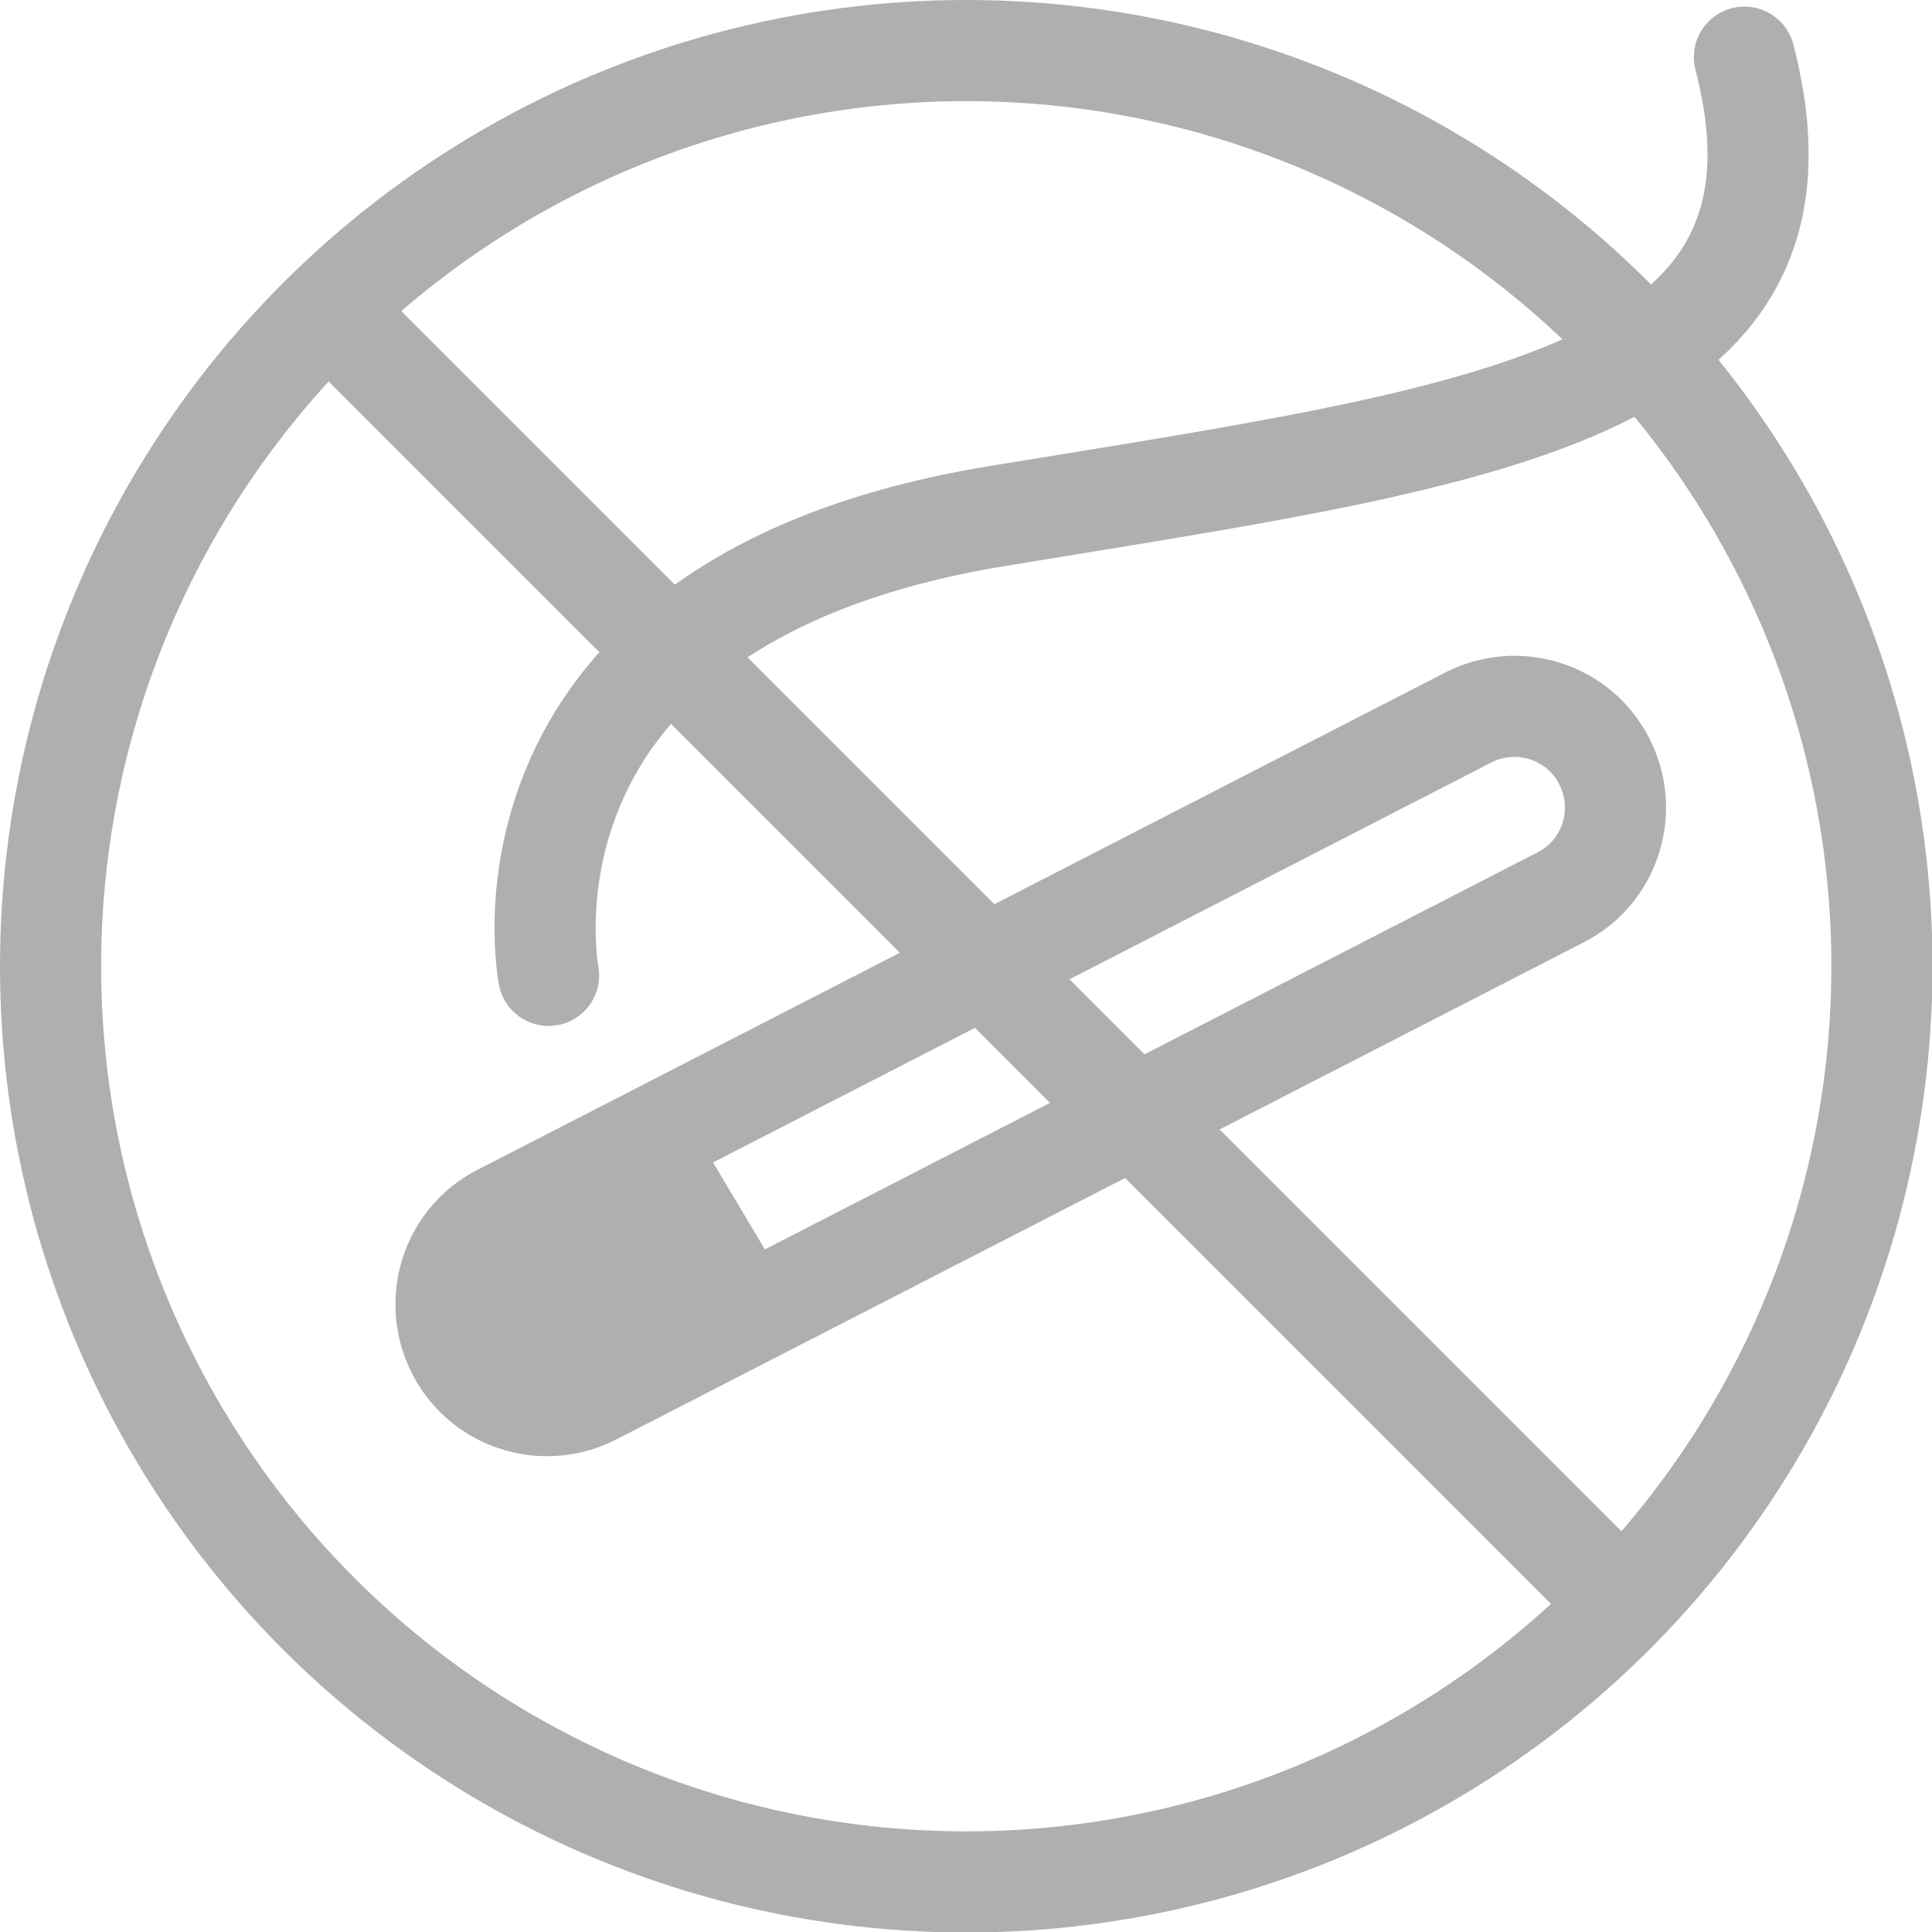 <?xml version="1.0" encoding="UTF-8"?> <svg xmlns="http://www.w3.org/2000/svg" viewBox="0 0 38.21 38.21"><defs><style> .cls-1 { stroke-miterlimit: 10; } .cls-1, .cls-2 { fill: none; stroke: #afafaf; stroke-width: 2px; } .cls-2 { stroke-linecap: round; stroke-linejoin: round; } .cls-3 { fill: #afafaf; } </style></defs><g id="_лой_1" data-name="Слой 1"></g><g id="_лой_2" data-name="Слой 2"><g id="_лой_3" data-name="Слой 3"><g><circle class="cls-2" cx="19.11" cy="19.11" r="18.11"></circle><path class="cls-1" d="M10.82,27.8c-.73,0-1.43-.4-1.78-1.09-.5-.98-.12-2.19,.87-2.69L29.04,14.19c.98-.5,2.19-.12,2.69,.87,.5,.98,.12,2.19-.87,2.69L11.73,27.58c-.29,.15-.6,.22-.91,.22Z"></path><polygon class="cls-3" points="13.59 22.13 15.64 25.57 10.63 28.23 8.5 25.37 13.59 22.13"></polygon><line class="cls-2" x1="6.57" y1="6.2" x2="32.06" y2="31.69"></line><path class="cls-2" d="M10.85,19.29s-1.45-7.38,8.85-9.08c9.66-1.59,16.54-2.36,14.8-9.08"></path></g></g></g></svg> 